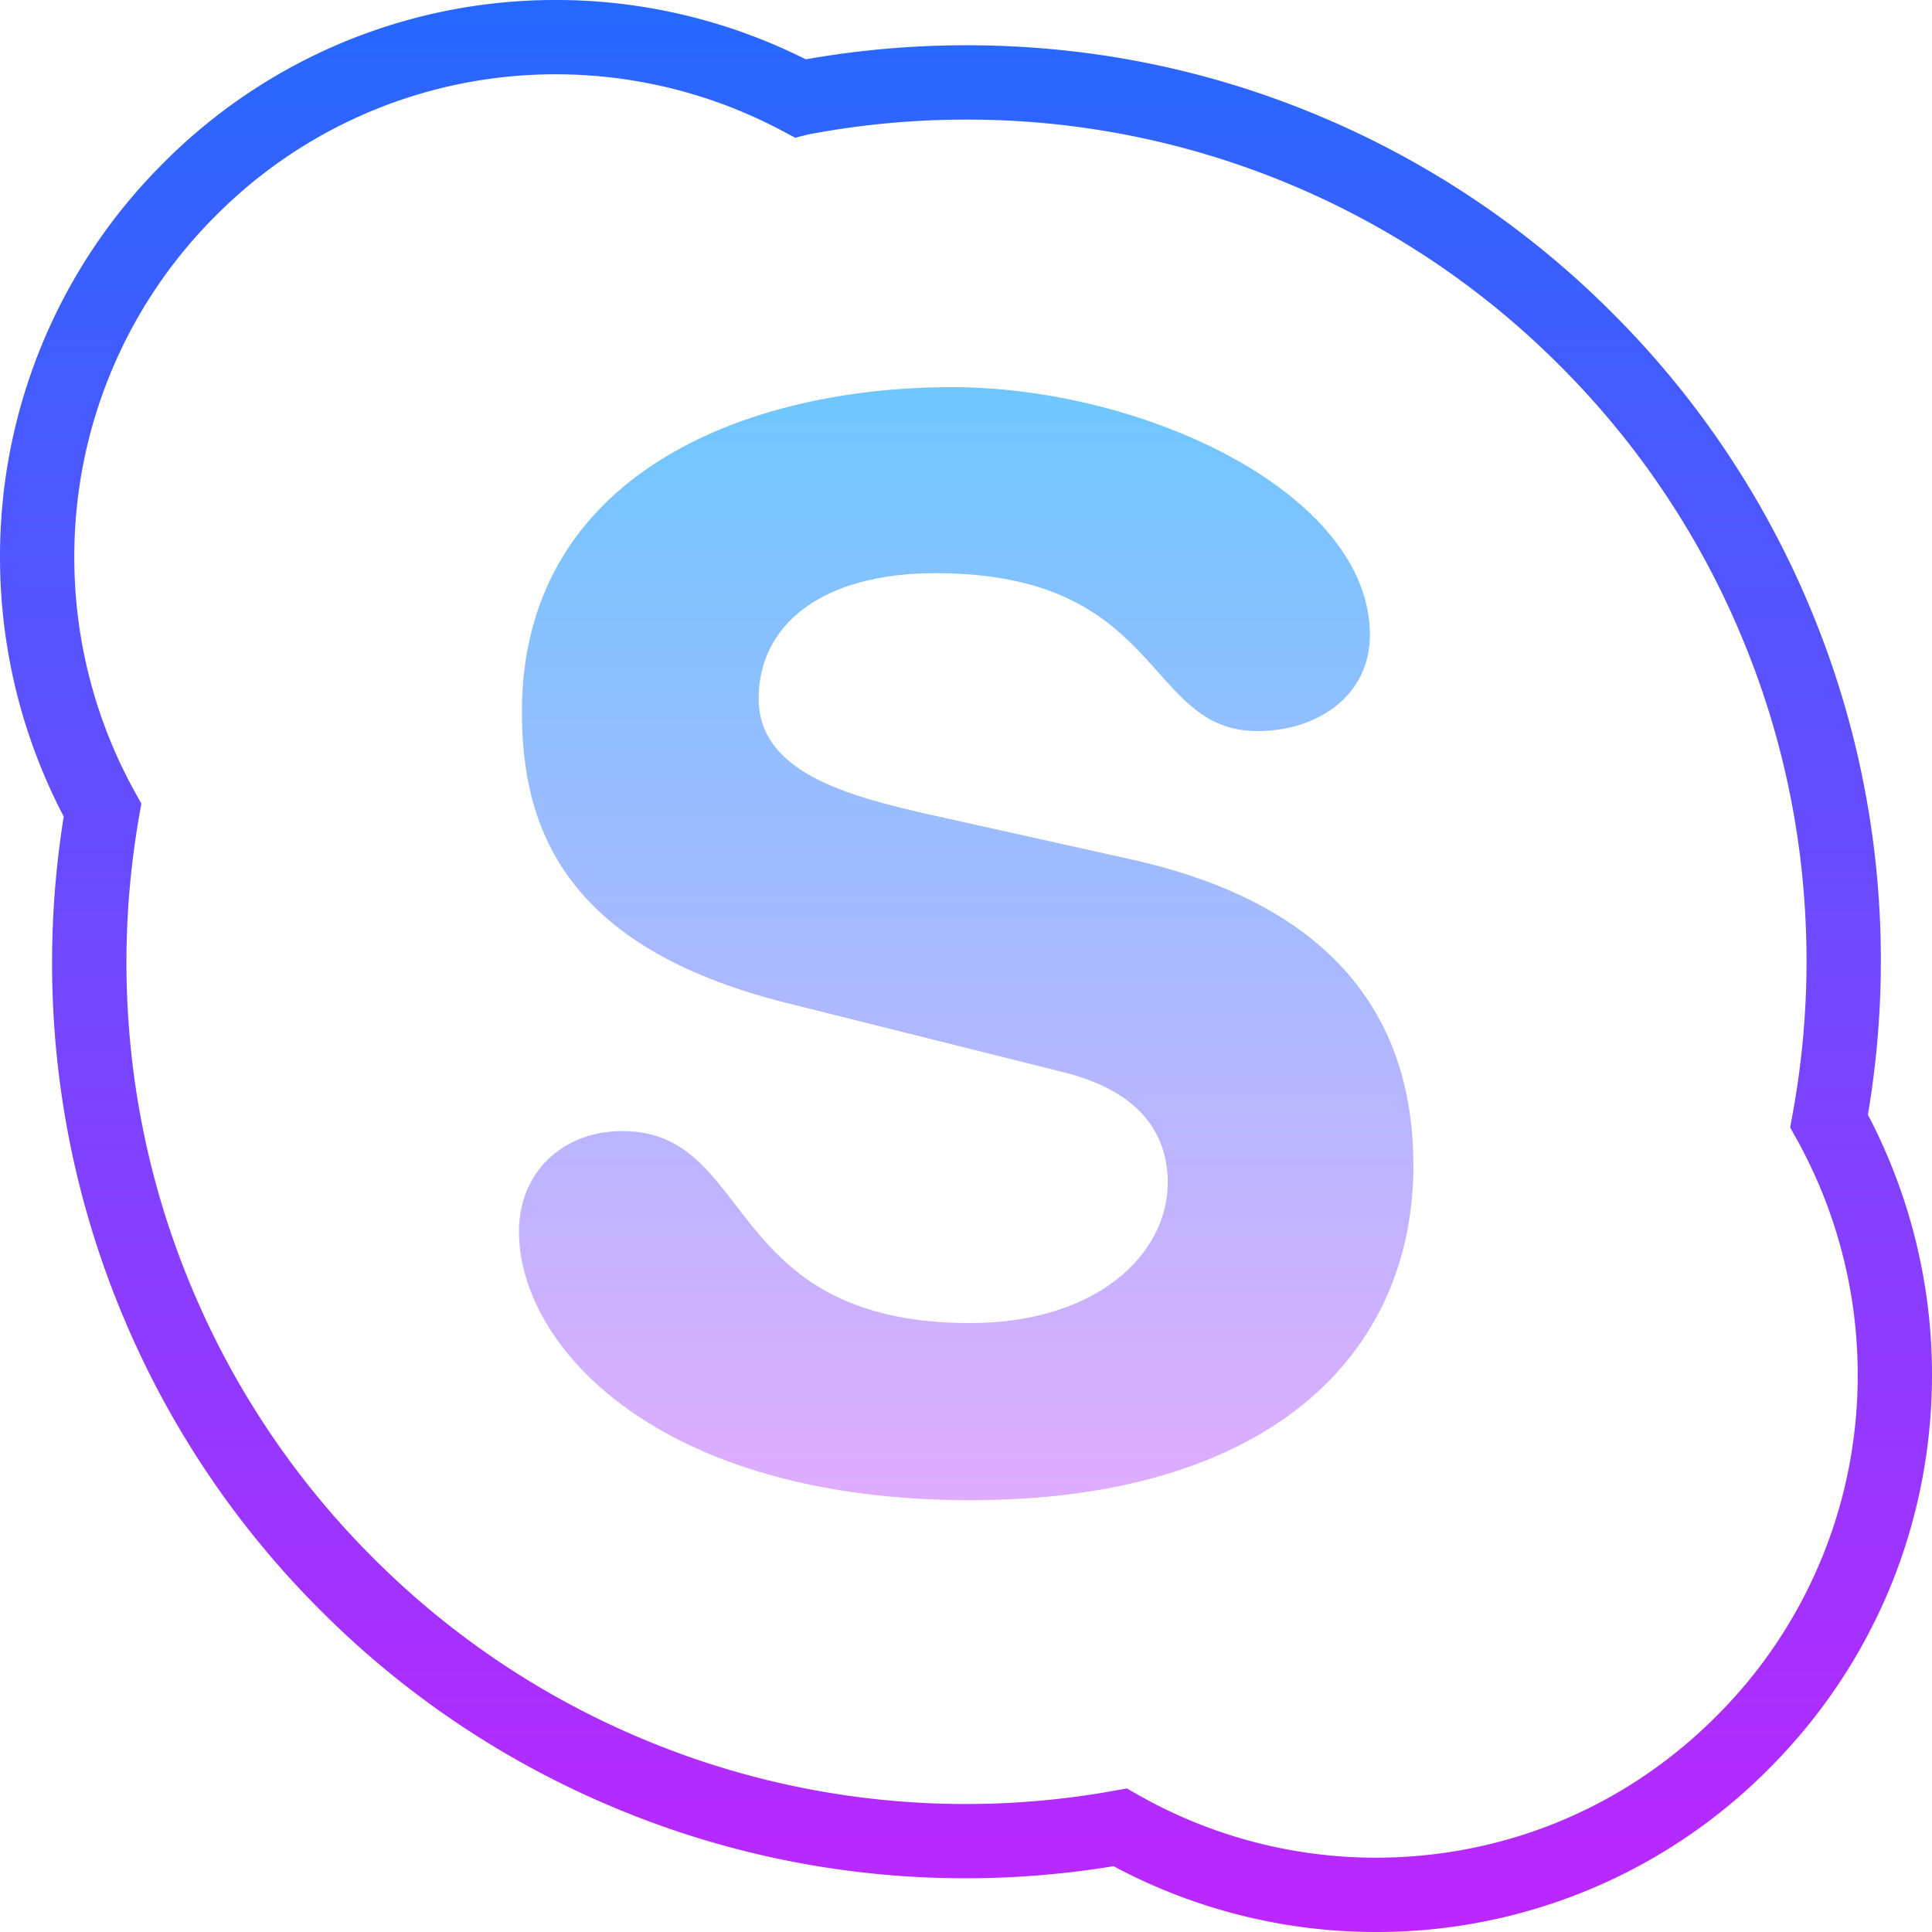 <svg xmlns="http://www.w3.org/2000/svg" width="52" height="52" viewBox="0 0 52 52">
    <defs>
        <linearGradient id="a" x1="50%" x2="50%" y1="-6.731%" y2="106.877%">
            <stop offset="0%" stop-color="#1A6DFF"/>
            <stop offset="100%" stop-color="#C822FF"/>
        </linearGradient>
        <linearGradient id="b" x1="50.002%" x2="50.002%" y1="-2.236%" y2="106.406%">
            <stop offset="0%" stop-color="#6DC7FF"/>
            <stop offset="100%" stop-color="#E6ABFF"/>
        </linearGradient>
    </defs>
    <g fill="none" fill-rule="evenodd">
        <path fill="#FFF" d="M-502-3517H938V923H-502z"/>
        <path fill="url(#a)" fill-rule="nonzero" d="M37.024 52c-2.456 0-4.886-.611-7.052-1.771-4.628.758-9.307.18-13.54-1.619a24.471 24.471 0 0 1-7.823-5.284 24.556 24.556 0 0 1-5.272-7.84 24.548 24.548 0 0 1-1.935-9.602c0-1.292.105-2.604.313-3.906A15.052 15.052 0 0 1 0 15.012 14.93 14.93 0 0 1 4.386 4.399 14.86 14.86 0 0 1 14.977 0c2.319 0 4.631.551 6.71 1.597a24.875 24.875 0 0 1 4.326-.379c3.324 0 6.547.652 9.58 1.938a24.515 24.515 0 0 1 7.821 5.286 24.56 24.56 0 0 1 5.274 7.841 24.536 24.536 0 0 1 1.935 9.601c0 1.365-.117 2.75-.348 4.12A15.05 15.05 0 0 1 52 36.99c0 4.011-1.558 7.78-4.386 10.613A14.853 14.853 0 0 1 37.024 52zm-6.696-3.864l.314.178A12.957 12.957 0 0 0 37.024 50c3.467 0 6.725-1.353 9.173-3.81A12.928 12.928 0 0 0 50 36.99c0-2.209-.568-4.397-1.643-6.33l-.174-.313.064-.353c.25-1.366.376-2.749.376-4.11 0-3.063-.598-6.031-1.778-8.822a22.548 22.548 0 0 0-4.847-7.206 22.507 22.507 0 0 0-15.985-6.637c-1.437 0-2.872.135-4.266.401l-.343.088-.343-.182A12.964 12.964 0 0 0 14.977 2a12.873 12.873 0 0 0-9.175 3.811A12.942 12.942 0 0 0 2 15.012c0 2.2.564 4.382 1.633 6.308l.171.309-.06.348a22.913 22.913 0 0 0-.341 3.908c0 3.062.598 6.03 1.778 8.824a22.566 22.566 0 0 0 4.845 7.205 22.492 22.492 0 0 0 7.188 4.855 22.478 22.478 0 0 0 12.76 1.431l.354-.064z"/>
        <path fill="url(#b)" d="M26.108 40.378c-8.389 0-12.14-4.133-12.14-7.232 0-1.589 1.17-2.703 2.783-2.703 3.59 0 2.66 5.167 9.357 5.167 3.428 0 5.322-1.866 5.322-3.776 0-1.148-.565-2.421-2.823-2.979l-7.461-1.867c-6.008-1.51-7.099-4.766-7.099-7.827 0-6.355 5.969-8.741 11.574-8.741 5.163 0 11.25 2.86 11.25 6.673 0 1.634-1.411 2.584-3.023 2.584-3.064 0-2.499-4.25-8.67-4.25-3.062 0-4.759 1.39-4.759 3.379 0 1.985 2.419 2.619 4.518 3.099l5.523 1.229c6.049 1.35 7.582 4.89 7.582 8.225.001 5.163-3.953 9.019-11.934 9.019z"/>
    </g>
</svg>
